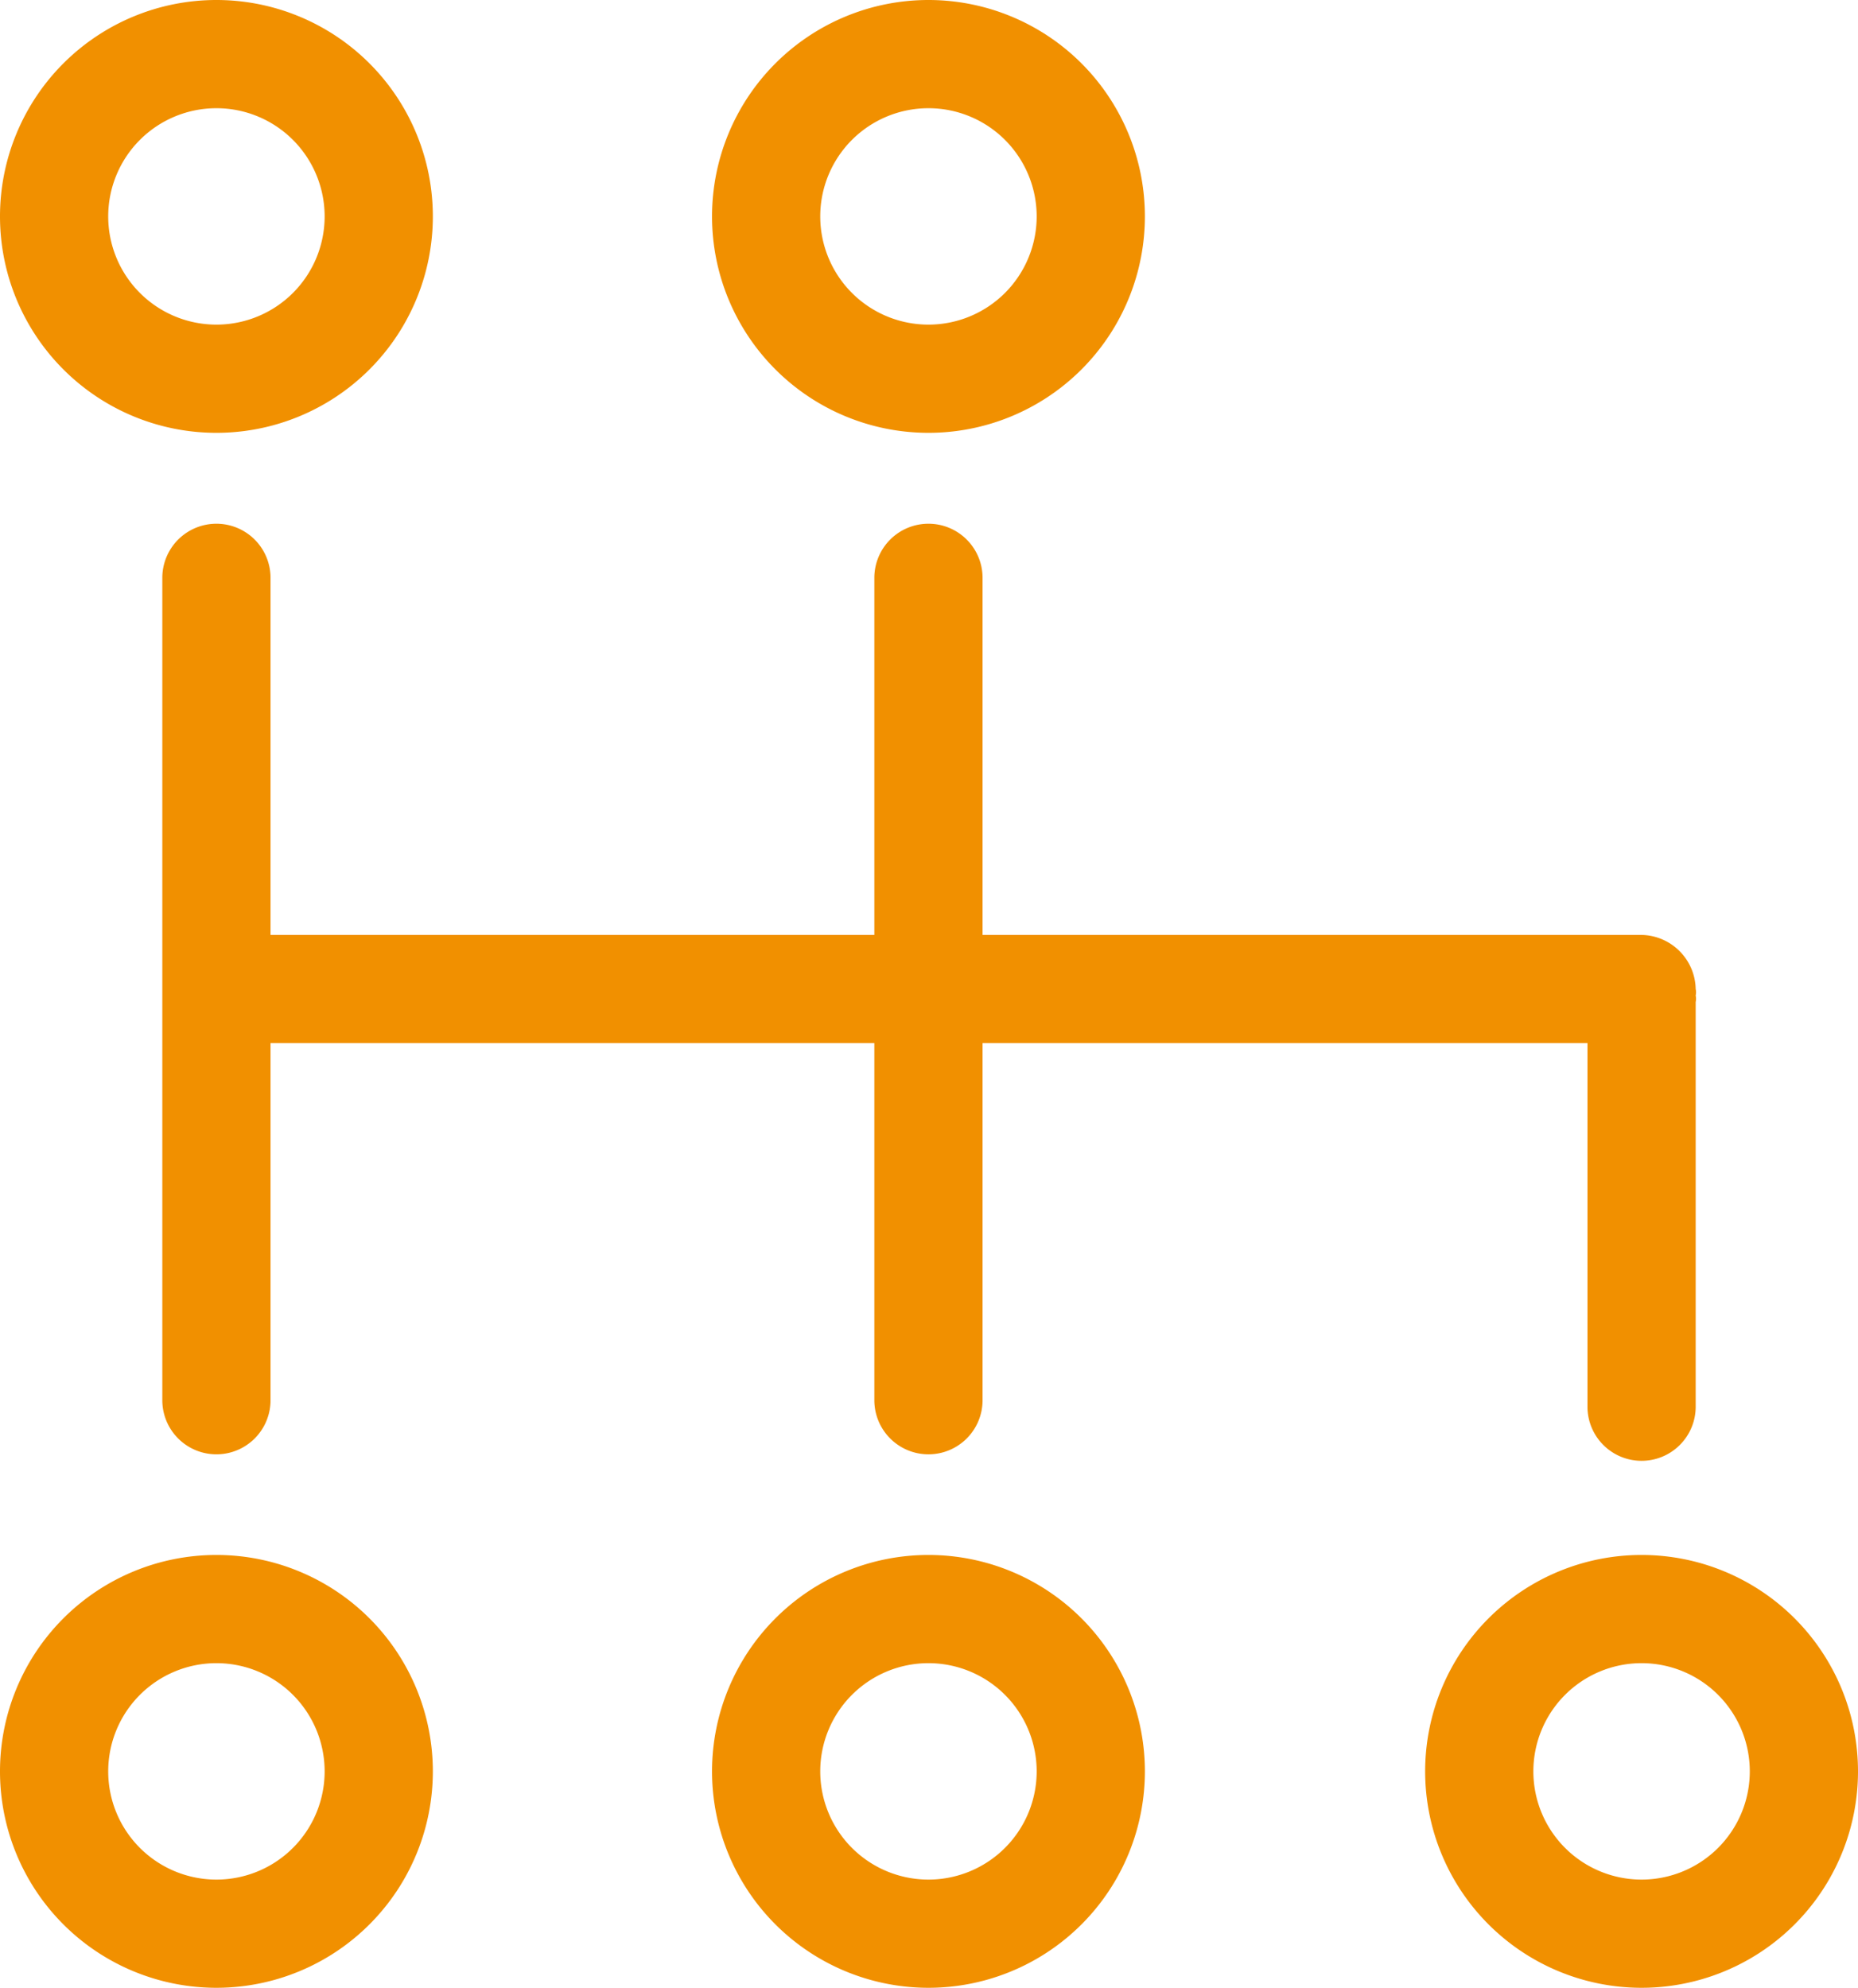 <svg xmlns="http://www.w3.org/2000/svg" viewBox="0 0 17.17 18.37"><g id="Calque_2" data-name="Calque 2"><g id="Calque_1-2" data-name="Calque 1"><path d="M15.67,9.14a.51.51,0,0,0-.5-.5H9.08V5.34a.5.5,0,0,0-.5-.5.5.5,0,0,0-.5.5v3.3H2.5V5.34a.5.5,0,0,0-1,0v7.6a.5.5,0,0,0,1,0V9.64H8.08v3.3a.5.5,0,0,0,.5.5.5.5,0,0,0,.5-.5V9.64h5.59V13a.5.5,0,0,0,.5.5.5.5,0,0,0,.5-.5V9.26a.14.14,0,0,0,0-.06A.14.14,0,0,0,15.67,9.14Z" style="fill:#f19000"/><path d="M2,4A2,2,0,1,1,4,2,2,2,0,0,1,2,4ZM2,1A1,1,0,1,0,3,2,1,1,0,0,0,2,1Z" style="fill:#f19000"/><path d="M8.58,4a2,2,0,1,1,2-2A2,2,0,0,1,8.58,4Zm0-3a1,1,0,1,0,1,1A1,1,0,0,0,8.58,1Z" style="fill:#f19000"/><path d="M2,18.37a2,2,0,1,1,2-2A2,2,0,0,1,2,18.37Zm0-3a1,1,0,1,0,1,1A1,1,0,0,0,2,15.37Z" style="fill:#f19000"/><path d="M8.58,18.37a2,2,0,1,1,2-2A2,2,0,0,1,8.58,18.37Zm0-3a1,1,0,1,0,1,1A1,1,0,0,0,8.58,15.37Z" style="fill:#f19000"/><path d="M15.17,18.37a2,2,0,1,1,2-2A2,2,0,0,1,15.17,18.37Zm0-3a1,1,0,1,0,1,1A1,1,0,0,0,15.17,15.37Z" style="fill:#f19000"/></g></g></svg>